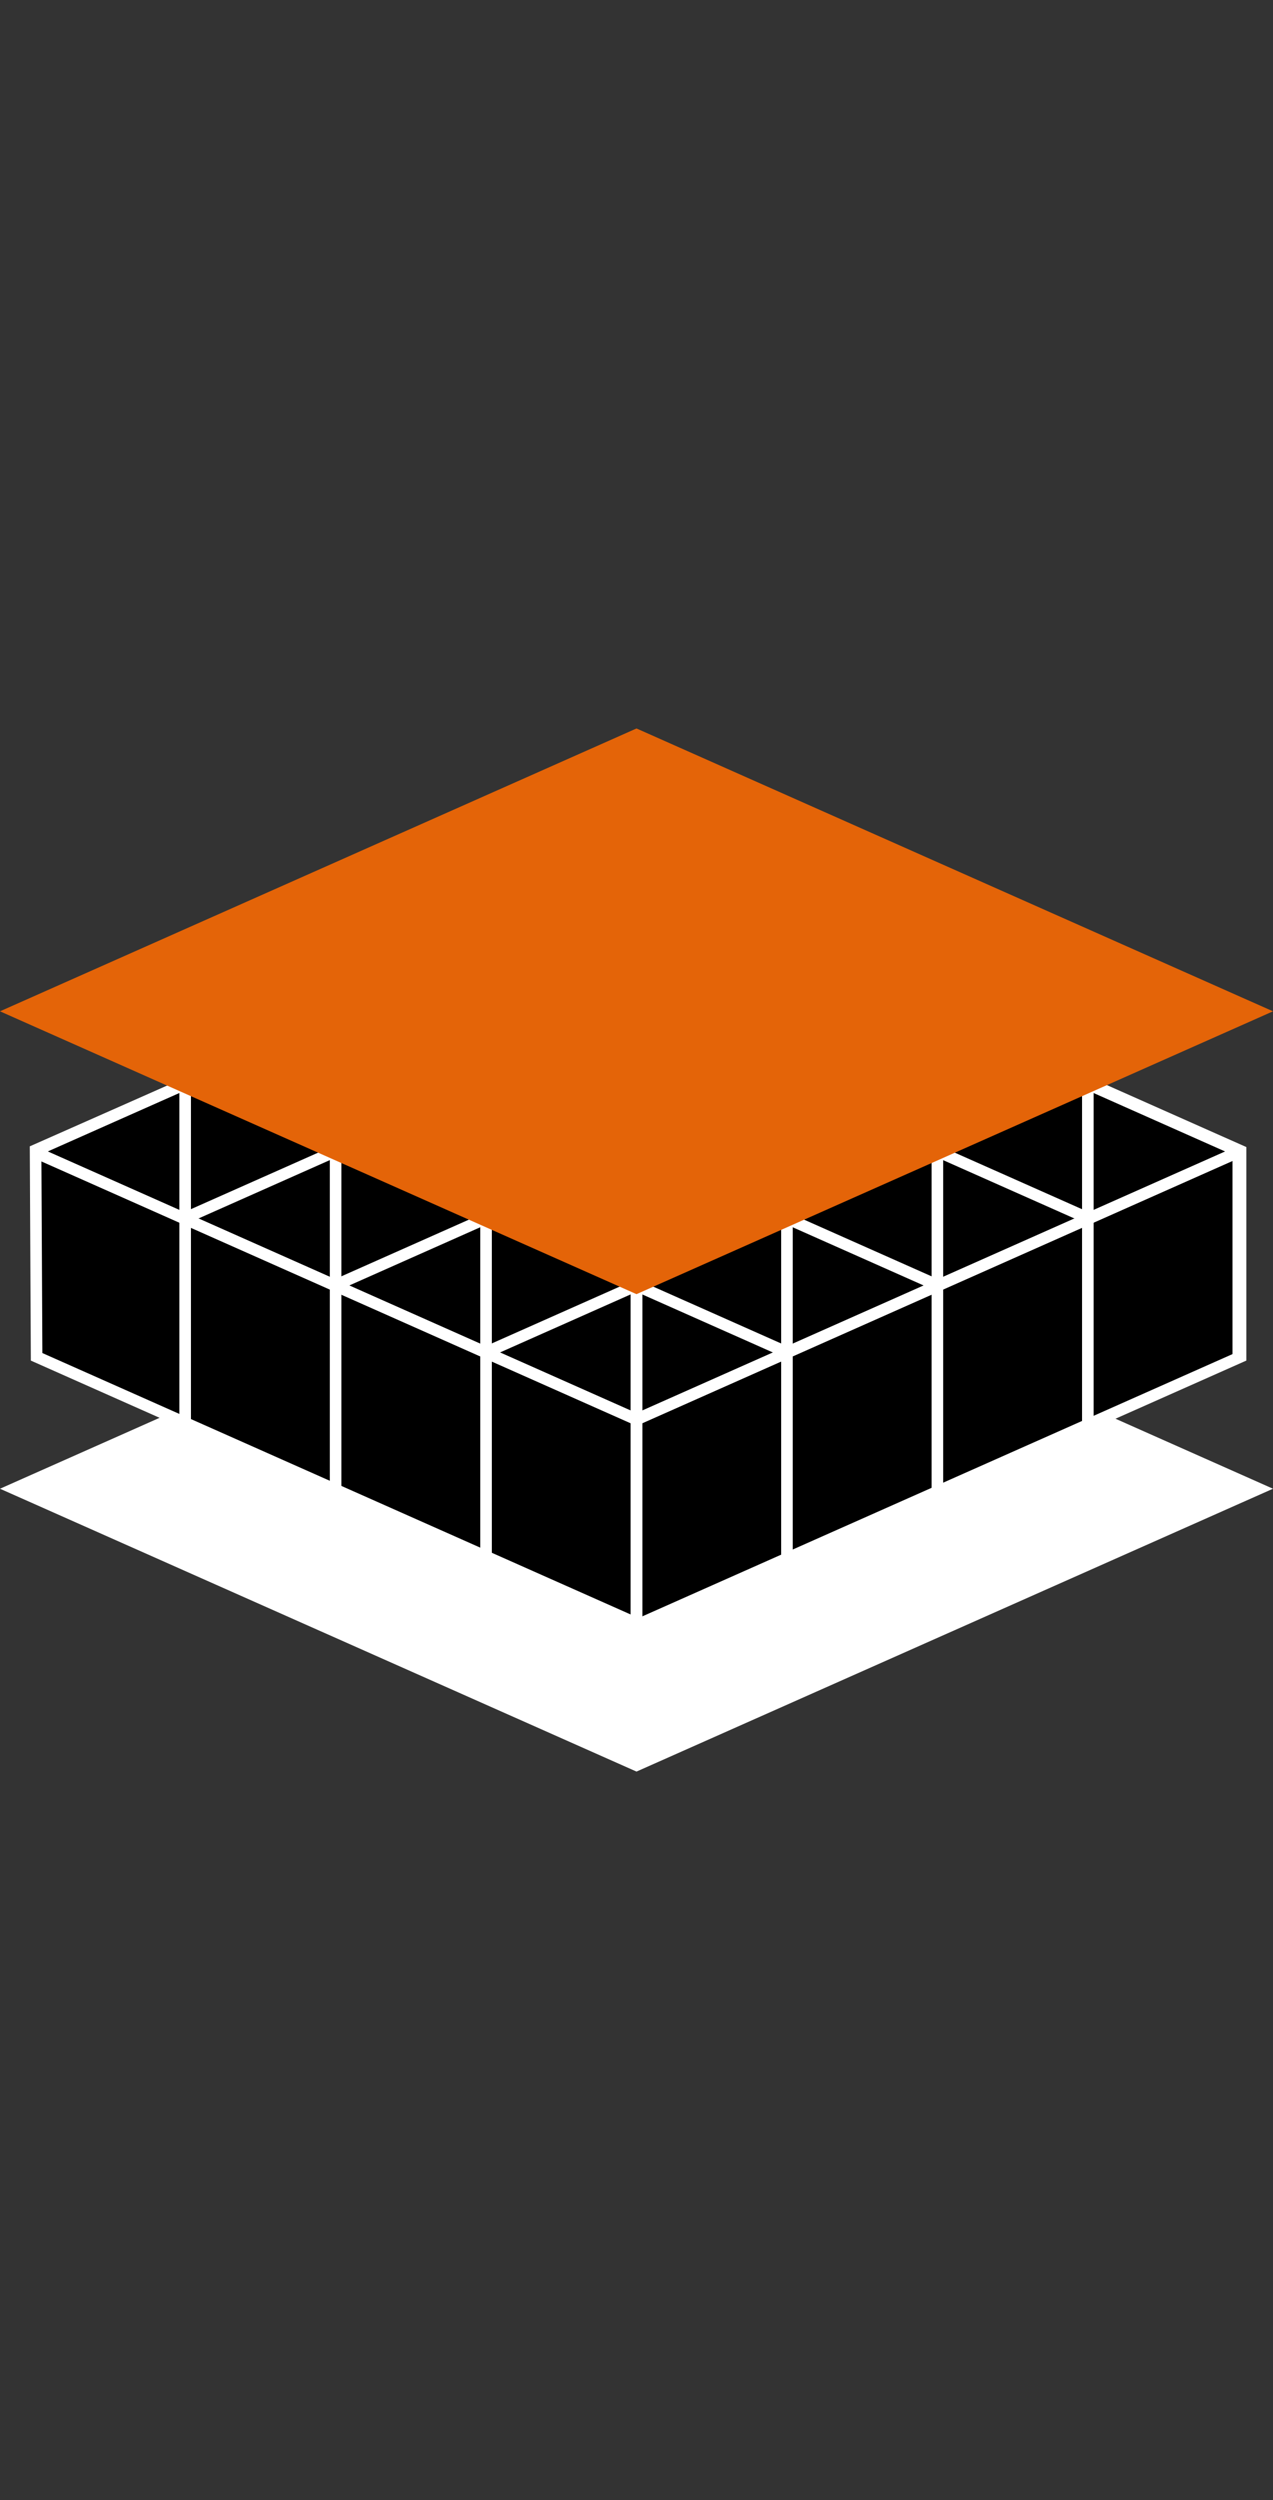 <?xml version="1.0" encoding="UTF-8"?>
<svg id="Icons-2023-dark_Kopie" data-name="Icons-2023-dark Kopie" xmlns="http://www.w3.org/2000/svg" xmlns:xlink="http://www.w3.org/1999/xlink" viewBox="0 0 550 1080">
  <rect x="0" y="0" width="550" height="1080" fill="#333333" stroke="none"/>
  <defs>
    <style>
      .cls-1 {
        clip-path: url(#clippath);
      }

      .cls-2 {
        fill: none;
      }

      .cls-2, .cls-3, .cls-4, .cls-5 {
        stroke-width: 0px;
      }

      .cls-4 {
        fill: #fff;
      }

      .cls-5 {
        fill: #e46408;
      }
    </style>
    <clipPath id="clippath">
      <polygon class="cls-2" points="535.98 497.15 535.08 586.62 275 702.18 14.92 586.62 14.92 497.62 275 382.06 535.98 497.15"/>
    </clipPath>
  </defs>
  <polygon class="cls-4" points="275 520.93 0 643.12 275 765.31 550 643.12 275 520.93"/>
  <g>
    <g>
      <polygon class="cls-3" points="535.98 497.15 535.98 586.14 275.9 701.7 15.83 586.14 15.38 496.83 275.9 381.58 535.98 497.15"/>
      <path class="cls-4" d="m275.9,704.44L13.33,587.77l-.46-92.56,263.04-116.36,1.01.45,261.56,116.22v92.24l-1.49.66-261.09,116.01ZM18.32,584.51l257.59,114.46,257.58-114.45v-85.74l-257.58-114.45L17.88,498.46l.43,86.05Z"/>
    </g>
    <polygon class="cls-4" points="275 615.92 13.91 499.91 15.94 495.34 275 610.45 534.06 495.34 536.09 499.91 275 615.92"/>
    <g>
      <rect class="cls-4" x="402.46" y="297.11" width="5" height="284.6" transform="translate(-161.02 631.06) rotate(-66.04)"/>
      <rect class="cls-4" x="337.46" y="326.11" width="5" height="284.6" transform="translate(-226.13 588.88) rotate(-66.04)"/>
      <rect class="cls-4" x="272.46" y="355.11" width="5" height="284.6" transform="translate(-291.24 546.7) rotate(-66.04)"/>
      <rect class="cls-4" x="207.46" y="384.11" width="5" height="284.6" transform="translate(-356.35 504.53) rotate(-66.04)"/>
      <rect class="cls-4" x="142.46" y="413.11" width="5" height="284.6" transform="translate(-421.46 462.35) rotate(-66.04)"/>
    </g>
    <g>
      <rect class="cls-4" x="2.74" y="436.9" width="284.6" height="5" transform="translate(-165.95 96.77) rotate(-23.96)"/>
      <rect class="cls-4" x="67.74" y="465.9" width="284.6" height="5" transform="translate(-172.13 125.67) rotate(-23.96)"/>
      <rect class="cls-4" x="132.74" y="494.9" width="284.6" height="5" transform="translate(-178.3 154.57) rotate(-23.96)"/>
      <rect class="cls-4" x="197.74" y="523.9" width="284.6" height="5" transform="translate(-184.48 183.46) rotate(-23.96)"/>
      <rect class="cls-4" x="262.74" y="552.9" width="284.6" height="5" transform="translate(-190.65 212.36) rotate(-23.96)"/>
    </g>
    <g class="cls-1">
      <g>
        <rect class="cls-4" x="12.5" y="325.1" width="5" height="320.12"/>
        <rect class="cls-4" x="77.5" y="339.34" width="5" height="320.12"/>
        <rect class="cls-4" x="142.5" y="353.58" width="5" height="320.12"/>
        <rect class="cls-4" x="207.5" y="367.82" width="5" height="320.12"/>
        <rect class="cls-4" x="272.5" y="382.06" width="5" height="320.12"/>
      </g>
      <g>
        <rect class="cls-4" x="532.5" y="325.1" width="5" height="320.12"/>
        <rect class="cls-4" x="467.5" y="339.34" width="5" height="320.12"/>
        <rect class="cls-4" x="402.5" y="353.58" width="5" height="320.12"/>
        <rect class="cls-4" x="337.5" y="367.82" width="5" height="320.12"/>
        <rect class="cls-4" x="272.5" y="382.06" width="5" height="320.12"/>
      </g>
    </g>
  </g>
  <polygon class="cls-5" points="275 314.69 0 436.88 275 559.07 550 436.88 275 314.69"/>
</svg>